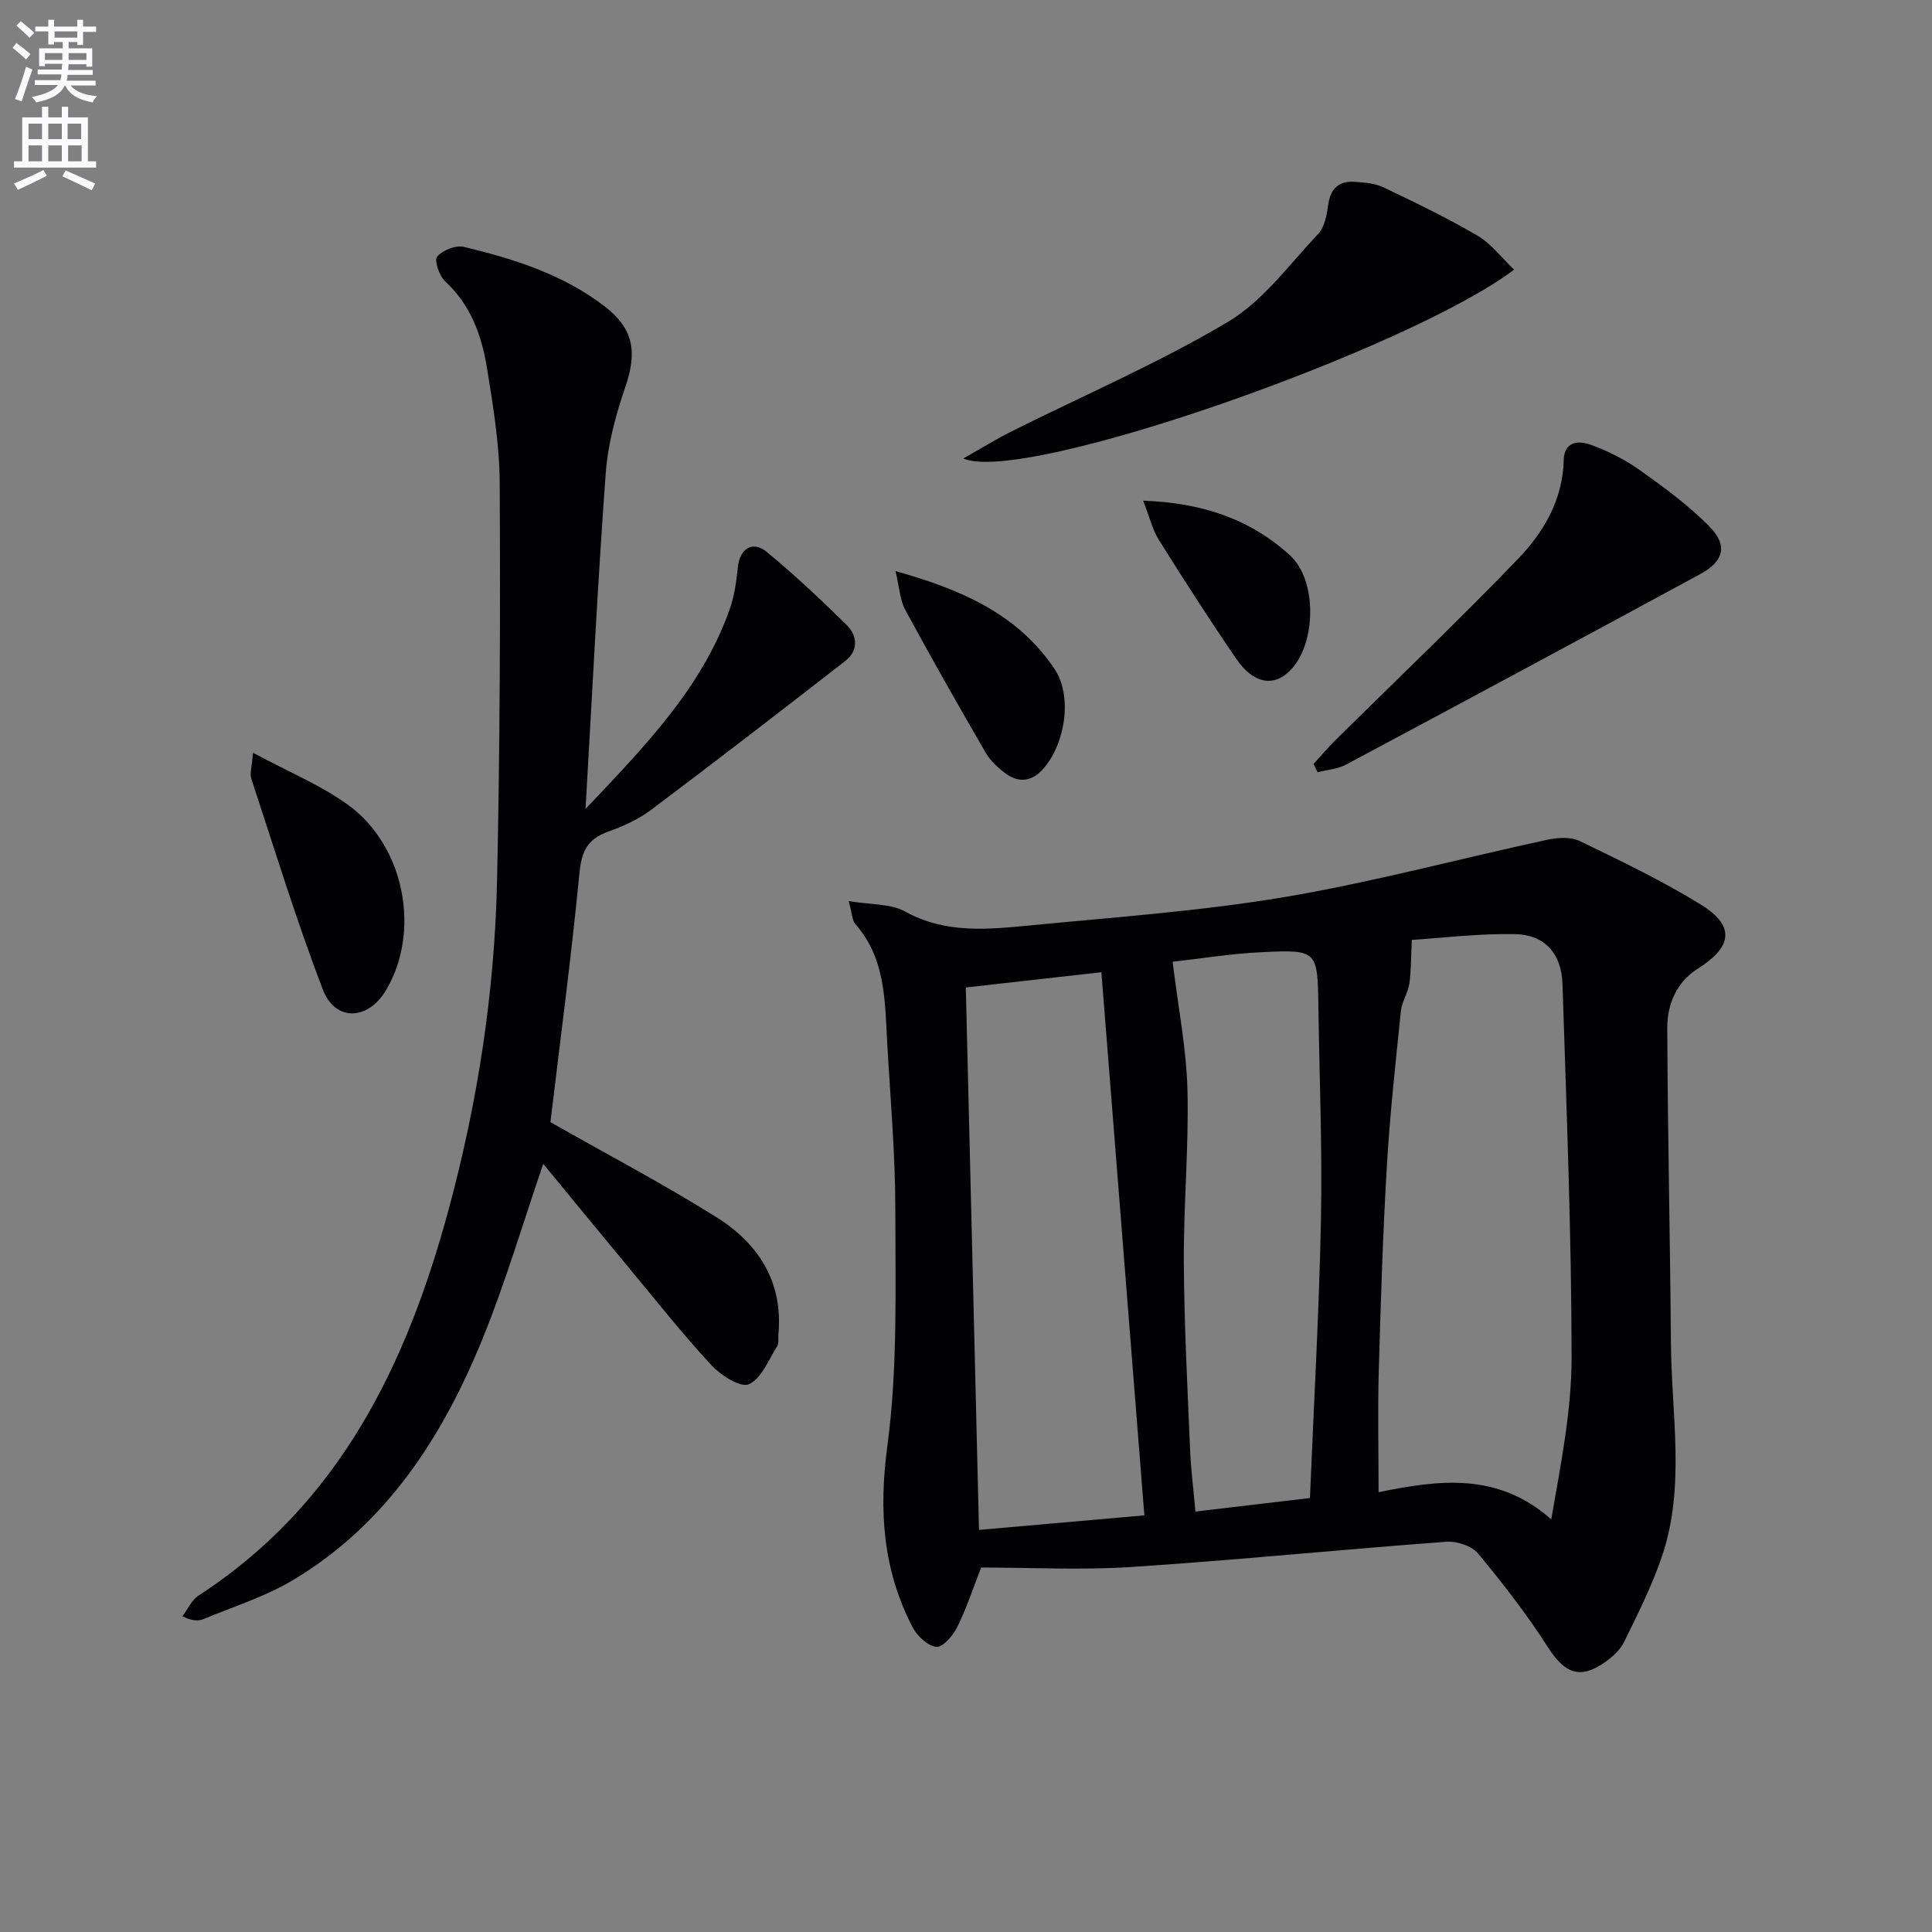 <svg enable-background="new 0 0 400 400" viewBox="0 0 400 400" xmlns="http://www.w3.org/2000/svg"><rect x="0" y="0" width="400" height="400" fill="#808080" stroke="none"/><path d="m2.6 9.9.8-1c.9.7 1.9 1.4 2.9 2.3l-.9 1.1c-1.1-1-2-1.8-2.8-2.4zm.5 10.6c.9-2.1 1.6-4.3 2.3-6.7.4.2.8.4 1.3.6-.7 2.1-1.5 4.3-2.2 6.6zm.3-15.2.9-.9c1 .8 2 1.6 2.8 2.4l-1 1c-.9-.9-1.8-1.7-2.7-2.5zm12.6-1.2h1.2v1.4h2.7v1.1h-2.7v2.7h-1.2v-.6h-1.8v1.3h4.9v3.8h-1.2v-.5h-3.7c0 .4-.1.9-.1 1.2h5.1v1h-5.2c0 .5-.1.9-.2 1.2h6v1h-5.2c1.1 1.3 2.9 2 5.5 2.2-.4.4-.7.8-.9 1.3-2.9-.5-4.8-1.6-5.7-3.5h-.1c-.8 1.7-2.7 2.9-5.9 3.5-.2-.4-.6-.8-.9-1.1 2.8-.6 4.6-1.4 5.4-2.5h-4.8v-1h5.3c.1-.3.2-.7.2-1.2h-4.9v-1h5c0-.4 0-.8.1-1.2h-3.6v.5h-1.2v-3.7h4.9v-1.3h-1.8v.5h-1.2v-2.7h-2.7v-1h2.7v-1.4h1.2v1.4h4.8zm-6.7 8.3h3.6c0-.4 0-.9 0-1.4h-3.6zm1.9-4.6h4.8v-1.3h-4.7v1.3zm6.7 3.2h-3.7v1.4h3.7z" fill="#fbfafc"/><path d="m8.7 22.1h1.3v2.2h2.8v-2.2h1.3v2.2h4.1v9.1h1.7v1.3h-17v-1.3h1.7v-9.1h4.1zm.3 13.1.7 1.2c-1.8.9-3.8 1.9-6 2.9-.2-.4-.5-.8-.8-1.3 2.3-1 4.4-1.9 6.1-2.8zm-3.1-6.4h2.8v-3.2h-2.8zm0 4.6h2.8v-3.3h-2.8zm4.1-4.6h2.8v-3.2h-2.8zm0 4.6h2.8v-3.3h-2.8zm3.6 1.9c2.1.9 4.1 1.8 6.1 2.7l-.7 1.4c-2.2-1.1-4.2-2-6.1-2.9zm3.2-9.7h-2.8v3.2h2.8zm-2.7 7.8h2.8v-3.3h-2.8z" fill="#fbfafc"/><g fill="#010104"><path d="m175.71 186.56c4.63.78 8.69.5 11.68 2.16 8.46 4.68 17.31 3.7 26.14 2.85 17.51-1.69 35.13-2.94 52.45-5.85 18.27-3.08 36.24-7.94 54.37-11.86 2.14-.46 4.82-.64 6.68.25 8.5 4.11 17.05 8.21 25.07 13.15 7.13 4.39 6.65 8.7-.5 13.23-4.51 2.86-6.42 7.4-6.41 12.34.09 21.8.59 43.59.76 65.38.11 14.72 3.03 29.62-1.87 44.05-2.06 6.08-4.99 11.88-7.81 17.66-.83 1.69-2.46 3.17-4.05 4.27-5.16 3.58-8.29 2.22-11.71-3.11-4.35-6.8-9.33-13.23-14.49-19.44-1.32-1.59-4.4-2.6-6.57-2.44-21.69 1.61-43.34 3.79-65.04 5.22-10.42.69-20.92.12-31.27.12-1.78 4.55-3.09 8.6-4.97 12.36-.87 1.74-3 4.21-4.3 4.07-1.8-.2-3.98-2.24-4.92-4.05-6.16-11.86-7.03-24.11-5.23-37.56 2.15-16.04 1.65-32.48 1.65-48.75 0-11.62-1.04-23.24-1.69-34.85-.48-8.6-.34-17.38-6.61-24.46-.61-.67-.58-1.88-1.36-4.74zm116.59 8.04c-.18 3.71-.12 6.42-.51 9.06-.29 1.93-1.55 3.73-1.75 5.65-1.1 10.72-2.28 21.44-2.91 32.2-.83 14.09-1.27 28.21-1.67 42.32-.23 8.27-.04 16.56-.04 25.11 12.48-2.54 24.65-4.21 35.75 5.63 1.95-11.3 4.22-22.43 4.21-33.55-.02-25.75-1.06-51.5-1.88-77.24-.2-6.39-3.69-10.28-9.88-10.38-7.55-.14-15.12.8-21.32 1.2zm-55.37 119.14c-3.01-38.06-5.96-75.3-8.9-112.45-10.46 1.18-19.47 2.19-28.07 3.16.91 37.3 1.81 74.43 2.73 112.3 10.81-.95 21.64-1.9 34.24-3.01zm34.28-3.59c.79-19.24 1.9-38.48 2.28-57.75.29-14.63-.32-29.28-.53-43.92-.17-11.69-.19-11.88-11.59-11.35-6.5.3-12.97 1.37-18.59 1.99 1.15 9.47 2.85 17.97 3.07 26.5.3 11.91-.82 23.85-.75 35.78.07 12.81.75 25.62 1.28 38.42.18 4.39.73 8.76 1.12 13.13 7.89-.92 15.28-1.8 23.71-2.8z"/><path d="m121.23 167.49c12.1-12.82 24.03-24.91 29.86-41.38.98-2.76 1.37-5.78 1.68-8.72.41-3.82 3.04-5.54 6-3.1 5.75 4.74 11.2 9.87 16.52 15.1 2.27 2.24 2.47 5.31-.28 7.45-13.37 10.4-26.78 20.75-40.33 30.92-2.62 1.96-5.78 3.35-8.88 4.47-4.14 1.49-5.39 4.03-5.82 8.43-1.7 17.49-4.02 34.92-6.02 51.67 11.47 6.52 23.21 12.69 34.42 19.71 8.65 5.42 13.79 13.38 12.78 24.23-.08.83.13 1.83-.26 2.46-1.79 2.82-3.24 6.7-5.85 7.86-1.73.77-5.84-1.85-7.79-3.97-5.98-6.47-11.46-13.4-17.1-20.19-5.92-7.13-11.78-14.29-17.69-21.47-4.2 12.26-7.74 24.33-12.45 35.94-8.27 20.39-19.87 38.55-39.29 50.2-5.77 3.46-12.38 5.53-18.66 8.13-1.08.45-2.38.34-4.31-.59 1.1-1.45 1.91-3.35 3.34-4.29 29.25-18.99 43.14-47.9 51.84-80.13 5.99-22.21 9.47-44.87 9.97-67.85.6-27.45.69-54.92.55-82.38-.04-7.91-1.35-15.86-2.62-23.71-1.09-6.77-3.36-13.14-8.71-18.07-1.21-1.11-2.26-4.36-1.63-5.08 1.16-1.33 3.85-2.42 5.53-2.02 10.36 2.49 20.51 5.68 29.14 12.31 6.02 4.63 6.79 9.42 4.31 16.66-1.97 5.76-3.63 11.85-4.07 17.89-1.68 22.85-2.8 45.75-4.18 69.52z"/><path d="m199.44 94.92c4.06-2.29 6.91-4.06 9.9-5.56 14.99-7.5 30.47-14.15 44.84-22.69 7.3-4.33 12.74-11.89 18.74-18.25 1.31-1.39 1.78-3.85 2.05-5.9.45-3.48 2.21-5.13 5.61-4.87 1.96.15 4.08.3 5.81 1.12 6.59 3.15 13.2 6.32 19.49 10.01 2.87 1.68 5.02 4.6 7.59 7.04-21.46 16.32-101.62 44.62-114.03 39.1z"/><path d="m271.96 158.16c1.5-1.64 2.93-3.34 4.51-4.9 12.63-12.5 25.52-24.76 37.84-37.57 5.3-5.51 9.24-12.21 9.44-20.38.1-4.1 3.21-4.1 5.71-3.19 3.54 1.3 7.03 3.07 10.1 5.25 4.99 3.55 9.99 7.23 14.28 11.55 3.94 3.96 3.13 7.26-1.84 9.95-24.39 13.22-48.83 26.36-73.31 39.43-1.75.94-3.93 1.08-5.9 1.59-.28-.57-.55-1.15-.83-1.73z"/><path d="m52.38 155.85c7.42 4 14.1 6.72 19.76 10.85 11.75 8.58 14.98 26.34 7.73 38.39-3.73 6.2-10.48 6.46-13.04-.23-5.48-14.34-10-29.06-14.8-43.65-.36-1.1.13-2.48.35-5.36z"/><path d="m185.4 118.24c13.83 3.86 25.35 9 32.89 20.2 3.81 5.65 2.29 15.4-2.21 20.64-2.36 2.74-5.09 3.12-7.93 1.02-1.57-1.17-3.13-2.62-4.1-4.3-5.67-9.78-11.25-19.6-16.63-29.54-1.09-2.01-1.18-4.56-2.02-8.02z"/><path d="m236.68 103.66c12.42.44 22.24 3.9 30.39 11.31 5.7 5.19 5.48 18.41.01 23.88-3.42 3.43-7.59 2.71-11.13-2.46-5.53-8.08-10.83-16.31-16.02-24.61-1.34-2.14-1.93-4.76-3.25-8.12z"/></g></svg>
